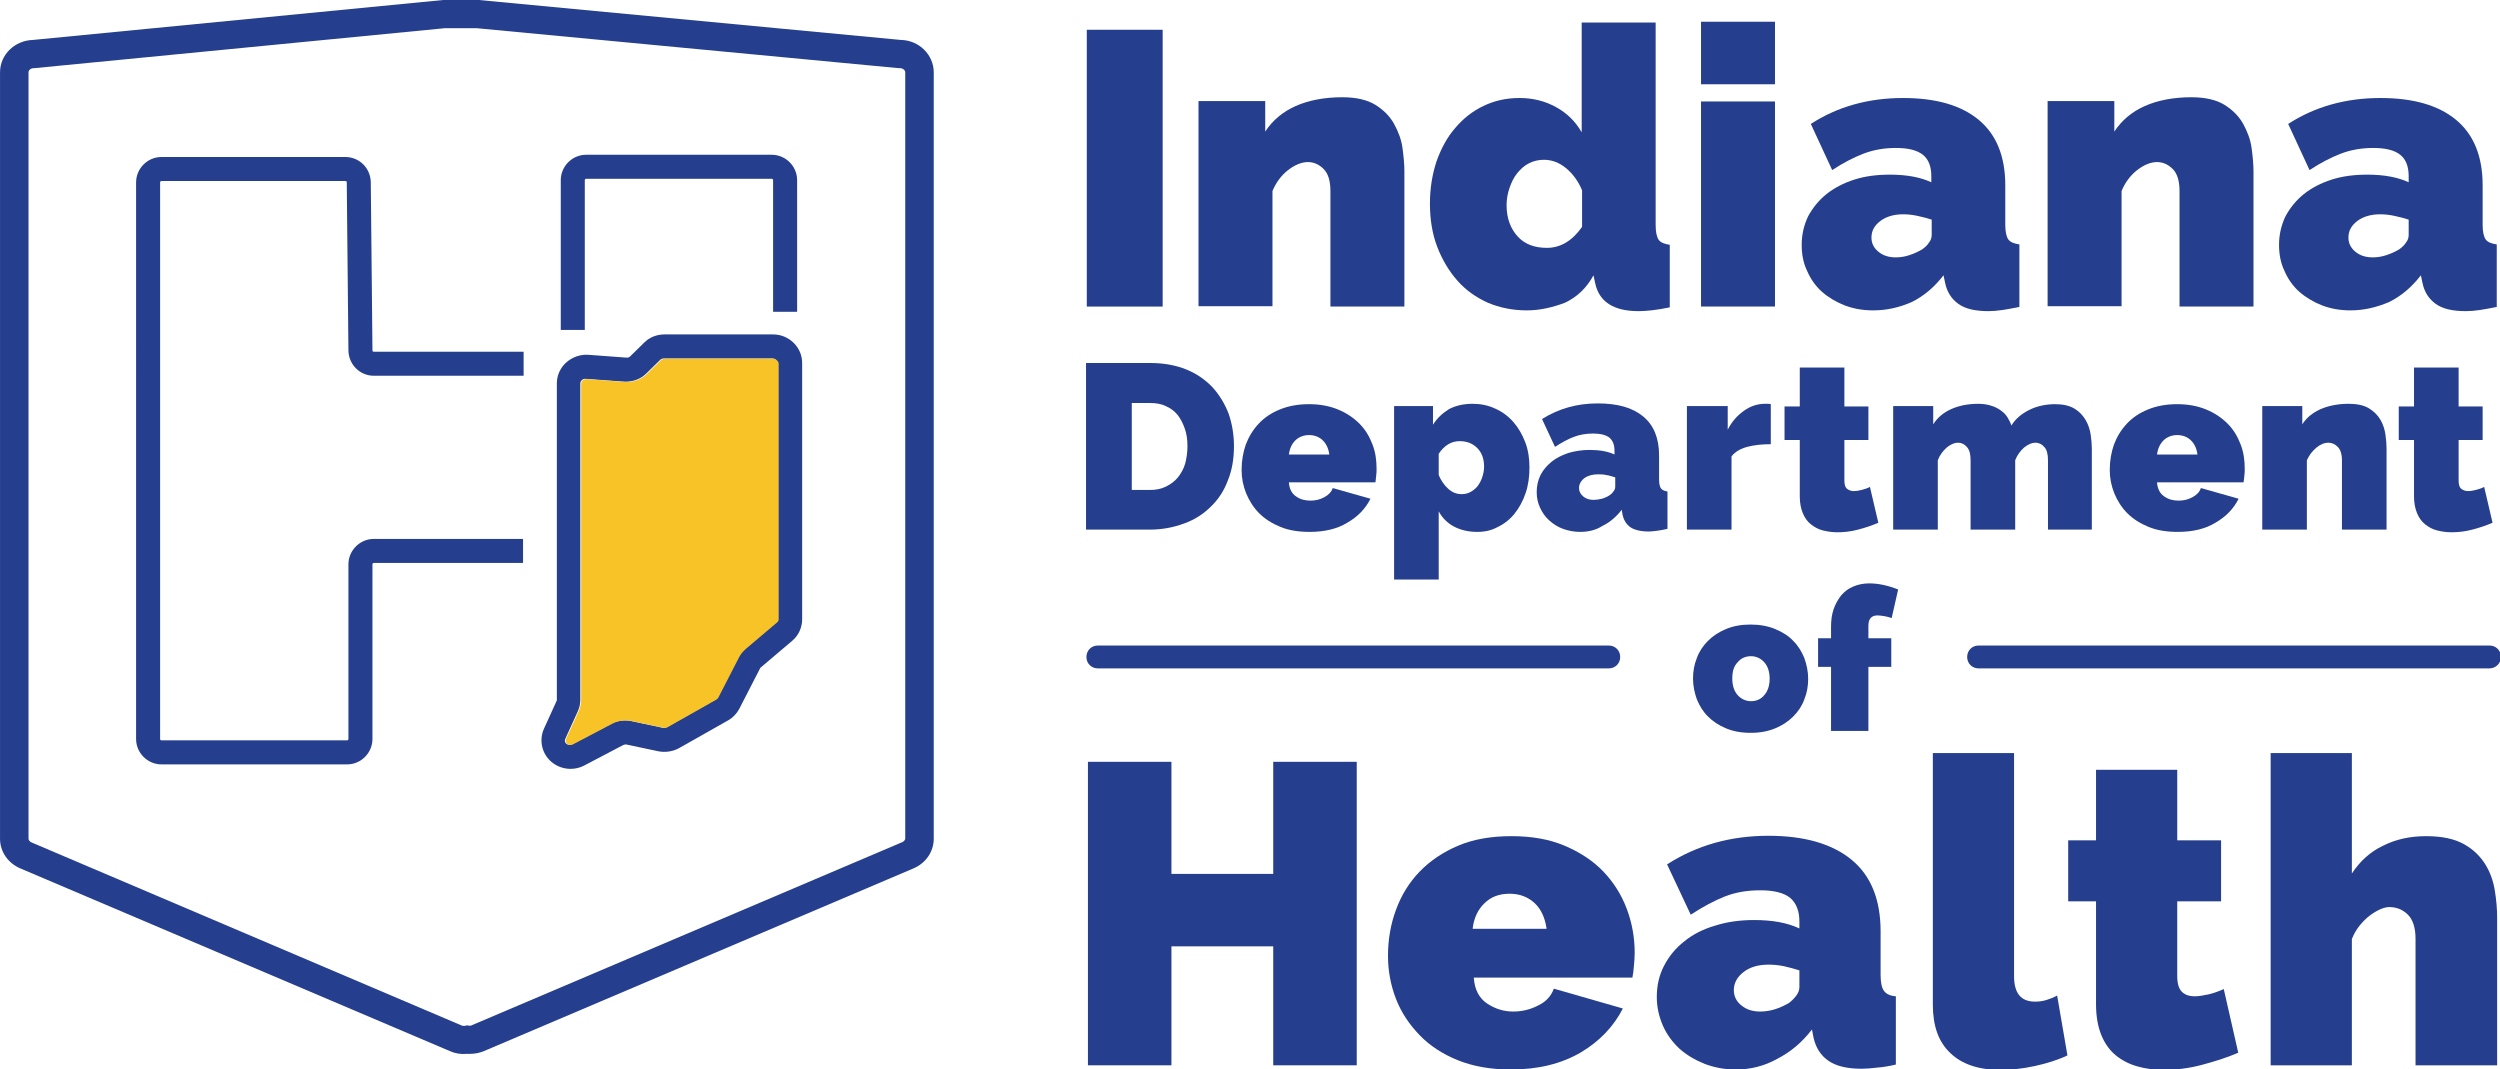 <?xml version="1.0" encoding="UTF-8" standalone="no"?>
<svg
   xmlns:dc="http://purl.org/dc/elements/1.1/"
   xmlns:cc="http://creativecommons.org/ns#"
   xmlns:rdf="http://www.w3.org/1999/02/22-rdf-syntax-ns#"
   xmlns:svg="http://www.w3.org/2000/svg"
   xmlns="http://www.w3.org/2000/svg"
   xmlns:sodipodi="http://sodipodi.sourceforge.net/DTD/sodipodi-0.dtd"
   xmlns:inkscape="http://www.inkscape.org/namespaces/inkscape"
   version="1.1"
   id="Layer_1"
   x="0px"
   y="0px"
   viewBox="0 0 1943.874 831.514"
   xml:space="preserve"
   sodipodi:docname="Logo.svg"
   inkscape:version="1.0.1 (3bc2e813f5, 2020-09-07)"
   width="514.317mm"
   height="220.005mm"><defs
   id="defs246" /><sodipodi:namedview
   pagecolor="#ffffff"
   bordercolor="#666666"
   borderopacity="1"
   objecttolerance="10"
   gridtolerance="10"
   guidetolerance="10"
   inkscape:pageopacity="0"
   inkscape:pageshadow="2"
   inkscape:window-width="958"
   inkscape:window-height="1008"
   id="namedview244"
   showgrid="false"
   inkscape:zoom="0.27609508"
   inkscape:cx="1050.5678"
   inkscape:cy="725.67309"
   inkscape:window-x="2873"
   inkscape:window-y="0"
   inkscape:window-maximized="0"
   inkscape:current-layer="Layer_1"
   inkscape:document-rotation="0"
   showguides="true"
   inkscape:snap-page="true"
   showborder="true"
   inkscape:showpageshadow="true"
   borderlayer="false"
   units="mm"
   width="1413mm"
   fit-margin-top="0"
   fit-margin-left="0"
   fit-margin-right="0"
   fit-margin-bottom="0" />
<style
   type="text/css"
   id="style155">
	.st0{fill:#253E8E;}
	.st1{fill:#F7C327;}
</style>
<g
   id="g241"
   transform="matrix(1.647,0,0,1.647,-1210.31,-227.087)">
	<g
   id="g159"
   transform="matrix(1.319,0,0,1.319,404.066,-184.361)">
		<path
   class="st0"
   d="m 419,621.5 c -0.4,0 -0.7,0 -1.1,0 -2,0.2 -4.1,-0.1 -5.9,-0.9 L 258,555.1 c -4.4,-1.9 -7.2,-6 -7.2,-10.6 V 270.2 c 0,-6.3 5.2,-11.4 11.8,-11.6 l 146.9,-14.3 h 12.6 l 151.1,14.3 c 6.5,0.1 11.8,5.3 11.8,11.6 v 274.3 c 0,4.6 -2.8,8.7 -7.2,10.6 l -154,65.5 c -1.5,0.6 -3.2,0.9 -4.8,0.9 z m -1.1,-10.2 0.7,0.1 c 0.4,0.1 0.9,0 1.2,-0.2 l 154,-65.5 c 0.6,-0.3 1,-0.8 1,-1.3 V 270.2 c 0,-0.8 -0.9,-1.5 -1.9,-1.5 h -0.5 l -151,-14.3 H 410 l -146.9,14.3 h -0.2 c -1.1,0 -1.9,0.7 -1.9,1.5 v 274.3 c 0,0.5 0.4,1 1,1.3 l 153.9,65.5 c 0.4,0.2 0.8,0.2 1.2,0.2 z"
   id="path157" />
	</g>
	<g
   id="g171"
   transform="matrix(1.319,0,0,1.319,404.066,-184.361)">
		<g
   id="g163">
			<path
   class="st0"
   d="m 375,517.9 h -66.4 c -5,0 -9.1,-4.1 -9.1,-9.1 V 309.6 c 0,-5 4.1,-9.1 9.1,-9.1 h 65.8 c 5,0 9,4 9.1,9 l 0.6,60.3 c 0,0.2 0.2,0.4 0.5,0.4 h 53.6 v 8.6 h -53.6 c -5,0 -9,-4 -9.1,-9 l -0.6,-60.3 c 0,-0.2 -0.2,-0.4 -0.5,-0.4 h -65.8 c -0.3,0 -0.5,0.2 -0.5,0.5 v 199.2 c 0,0.3 0.2,0.5 0.5,0.5 H 375 c 0.3,0 0.5,-0.2 0.5,-0.5 v -62.5 c 0,-5 4.1,-9.1 9.1,-9.1 H 438 v 8.6 h -53.4 c -0.3,0 -0.5,0.2 -0.5,0.5 v 62.5 c 0,5 -4.1,9.1 -9.1,9.1 z m 85.1,-155.5 h -8.6 v -53.6 c 0,-5 4.1,-9.1 9.1,-9.1 H 527 c 5,0 9.1,4.1 9.1,9.1 v 47.1 h -8.6 v -47.1 c 0,-0.3 -0.2,-0.5 -0.5,-0.5 h -66.4 c -0.3,0 -0.5,0.2 -0.5,0.5 z"
   id="path161" />
		</g>
		<g
   id="g169">
			<path
   class="st0"
   d="m 527.5,364 h -38.8 c -2.8,0 -5.4,1 -7.3,2.9 l -5,4.9 c -0.4,0.4 -0.9,0.6 -1.5,0.5 l -13.5,-1 c -2.9,-0.2 -5.8,0.8 -8,2.8 -2.1,1.9 -3.3,4.6 -3.3,7.4 v 113.1 c 0,0.2 0,0.4 -0.1,0.6 l -4.5,9.9 c -2,4.4 -0.6,9.6 3.3,12.4 1.8,1.3 4,2 6.2,2 1.7,0 3.4,-0.4 4.9,-1.2 l 13.9,-7.3 c 0.4,-0.2 0.9,-0.3 1.3,-0.2 l 11.3,2.4 c 2.5,0.5 5.2,0.1 7.4,-1.1 l 17.5,-9.9 c 1.8,-1 3.2,-2.5 4.1,-4.2 l 7.4,-14.4 c 0.1,-0.2 0.2,-0.4 0.4,-0.5 l 11.1,-9.4 c 2.3,-1.9 3.6,-4.8 3.6,-7.7 v -91.8 c 0,-5.6 -4.7,-10.2 -10.4,-10.2 z m 1.7,102 c 0,0.4 -0.2,0.8 -0.6,1.1 l -11.1,9.4 c -1,0.9 -1.9,1.9 -2.5,3.1 l -7.4,14.4 c -0.1,0.3 -0.4,0.5 -0.7,0.7 l -17.5,9.9 c -0.4,0.2 -0.9,0.3 -1.4,0.2 l -11.3,-2.4 c -2.4,-0.5 -5,-0.2 -7.2,1 l -13.9,7.3 c -0.6,0.3 -1.5,0.3 -2,-0.1 -0.6,-0.4 -0.8,-1.2 -0.5,-1.8 l 4.5,-9.9 c 0.6,-1.3 0.9,-2.7 0.9,-4.2 V 381.5 c 0,-0.5 0.3,-0.9 0.5,-1.1 0.2,-0.2 0.6,-0.5 1.3,-0.5 0.1,0 0.1,0 0.2,0 l 13.5,1 c 3,0.2 6,-0.8 8.1,-2.9 l 5,-4.9 c 0.3,-0.3 0.8,-0.5 1.3,-0.5 h 38.8 c 1,0 1.8,0.7 1.8,1.6 V 466 Z"
   id="path165" />
			<path
   class="st1"
   d="m 527.5,372.7 h -38.8 c -0.5,0 -1,0.2 -1.3,0.5 l -5,4.9 c -2.1,2.1 -5.1,3.1 -8.1,2.9 l -13.5,-1 c -0.1,0 -0.1,0 -0.2,0 -0.6,0 -1.1,0.3 -1.3,0.5 -0.2,0.2 -0.5,0.6 -0.5,1.1 v 113.1 c 0,1.5 -0.3,2.9 -0.9,4.2 l -4.5,9.9 c -0.3,0.6 -0.1,1.4 0.5,1.8 0.6,0.4 1.4,0.5 2,0.1 l 13.9,-7.3 c 2.2,-1.2 4.7,-1.5 7.2,-1 l 11.3,2.4 c 0.5,0.1 1,0 1.4,-0.2 l 17.5,-9.9 c 0.3,-0.2 0.5,-0.4 0.7,-0.7 l 7.4,-14.4 c 0.6,-1.2 1.5,-2.2 2.5,-3.1 l 11.1,-9.4 c 0.4,-0.3 0.6,-0.7 0.6,-1.1 v -91.8 c -0.3,-0.8 -1.1,-1.5 -2,-1.5 z"
   id="path167" />
		</g>
	</g>
	<g
   id="g239"
   transform="matrix(1.8,0,0,1.8,96.833,-335.511)">
		<g
   id="g175">
			<path
   class="st0"
   d="m 776.4,438.3 h -134 c -1.7,0 -3,-1.3 -3,-3 0,-1.7 1.3,-3 3,-3 h 134 c 1.7,0 3,1.3 3,3 0,1.7 -1.3,3 -3,3 z"
   id="path173" />
		</g>
		<g
   id="g179">
			<path
   class="st0"
   d="m 1007.4,438.3 h -134 c -1.7,0 -3,-1.3 -3,-3 0,-1.7 1.3,-3 3,-3 h 134 c 1.7,0 3,1.3 3,3 0,1.7 -1.4,3 -3,3 z"
   id="path177" />
		</g>
		<g
   id="g195">
			<path
   class="st0"
   d="m 639.5,343.4 v -72.6 h 19.9 v 72.6 z"
   id="path181" />
			<path
   class="st0"
   d="m 722.8,343.4 h -19.4 v -30.3 c 0,-2.7 -0.6,-4.6 -1.8,-5.8 -1.2,-1.2 -2.6,-1.8 -4.1,-1.8 -1.6,0 -3.4,0.7 -5.2,2.1 -1.8,1.4 -3.2,3.3 -4.1,5.5 v 30.2 h -19.4 v -53.8 h 17.5 v 8 c 1.9,-2.9 4.6,-5.2 8,-6.7 3.4,-1.5 7.5,-2.3 12.2,-2.3 3.7,0 6.6,0.7 8.7,2 2.1,1.3 3.8,3 4.9,5 1.1,2 1.9,4.1 2.2,6.3 0.3,2.2 0.5,4.3 0.5,6.1 z"
   id="path183" />
			<path
   class="st0"
   d="m 754.9,344.4 c -3.7,0 -7.1,-0.7 -10.2,-2 -3.1,-1.4 -5.8,-3.3 -8,-5.8 -2.2,-2.5 -4,-5.5 -5.3,-8.9 -1.3,-3.4 -1.9,-7.2 -1.9,-11.3 0,-4 0.6,-7.6 1.7,-11 1.2,-3.4 2.8,-6.4 4.9,-8.8 2.1,-2.5 4.5,-4.4 7.4,-5.8 2.9,-1.4 6,-2.1 9.5,-2.1 3.5,0 6.7,0.8 9.6,2.4 2.9,1.6 5.1,3.8 6.7,6.6 v -28.8 h 19.4 v 53.2 c 0,1.8 0.3,3.1 0.8,3.8 0.5,0.7 1.5,1.1 2.9,1.3 v 16.4 c -3.3,0.7 -6.1,1 -8.2,1 -6.6,0 -10.4,-2.5 -11.4,-7.5 l -0.4,-1.9 c -1.8,3.3 -4.3,5.7 -7.5,7.2 -3.2,1.2 -6.5,2 -10,2 z m 5.3,-16.4 c 3.5,0 6.6,-1.8 9.2,-5.5 v -9.6 c -1,-2.4 -2.4,-4.3 -4.2,-5.8 -1.8,-1.5 -3.8,-2.2 -5.8,-2.2 -1.4,0 -2.7,0.3 -3.9,0.9 -1.2,0.6 -2.2,1.5 -3.1,2.6 -0.9,1.1 -1.5,2.4 -2,3.8 -0.5,1.4 -0.8,3 -0.8,4.6 0,3.4 1,6.1 2.9,8.2 1.9,2.1 4.5,3 7.7,3 z"
   id="path185" />
			<path
   class="st0"
   d="M 800.6,285.1 V 268.7 H 820 v 16.4 z m 0,58.3 V 289.6 H 820 v 53.8 z"
   id="path187" />
			<path
   class="st0"
   d="m 845.8,344.4 c -2.7,0 -5.1,-0.4 -7.5,-1.3 -2.3,-0.9 -4.3,-2.1 -6,-3.6 -1.7,-1.5 -3,-3.4 -3.9,-5.5 -1,-2.1 -1.4,-4.4 -1.4,-6.8 0,-2.7 0.6,-5.2 1.7,-7.5 1.2,-2.2 2.8,-4.2 4.8,-5.8 2,-1.6 4.5,-2.9 7.3,-3.8 2.8,-0.9 5.9,-1.3 9.4,-1.3 4.4,0 8,0.7 10.8,2 v -1.6 c 0,-2.5 -0.7,-4.4 -2.2,-5.6 -1.5,-1.2 -3.8,-1.8 -7.1,-1.8 -3.1,0 -5.9,0.5 -8.5,1.5 -2.6,1 -5.3,2.4 -8.2,4.3 l -5.6,-12.1 c 7.1,-4.6 15.2,-6.8 24.2,-6.8 8.6,0 15.2,1.9 19.8,5.7 4.6,3.8 7,9.5 7,17.2 V 322 c 0,1.8 0.3,3.1 0.8,3.8 0.5,0.7 1.5,1.1 2.9,1.3 v 16.4 c -1.6,0.3 -3,0.6 -4.4,0.8 -1.4,0.2 -2.6,0.3 -3.7,0.3 -3.5,0 -6.1,-0.6 -7.9,-1.9 -1.8,-1.3 -3,-3.1 -3.5,-5.6 l -0.4,-1.9 c -2.4,3.1 -5.1,5.4 -8.3,7 -3.2,1.4 -6.5,2.2 -10.1,2.2 z m 5.9,-13.9 c 1.2,0 2.4,-0.2 3.6,-0.6 1.2,-0.4 2.3,-0.9 3.3,-1.5 0.7,-0.5 1.4,-1.1 1.8,-1.8 0.5,-0.6 0.7,-1.3 0.7,-2 v -4 c -1.2,-0.4 -2.4,-0.7 -3.8,-1 -1.4,-0.3 -2.6,-0.4 -3.7,-0.4 -2.4,0 -4.4,0.6 -5.9,1.7 -1.6,1.2 -2.4,2.6 -2.4,4.4 0,1.5 0.6,2.7 1.8,3.7 1.2,1 2.7,1.5 4.6,1.5 z"
   id="path189" />
			<path
   class="st0"
   d="m 945.5,343.4 h -19.4 v -30.3 c 0,-2.7 -0.6,-4.6 -1.8,-5.8 -1.2,-1.2 -2.6,-1.8 -4.1,-1.8 -1.6,0 -3.4,0.7 -5.2,2.1 -1.8,1.4 -3.2,3.3 -4.1,5.5 v 30.2 H 891.5 V 289.5 H 909 v 8 c 1.9,-2.9 4.6,-5.2 8,-6.7 3.4,-1.5 7.5,-2.3 12.2,-2.3 3.7,0 6.6,0.7 8.7,2 2.1,1.3 3.8,3 4.9,5 1.1,2 1.9,4.1 2.2,6.3 0.3,2.2 0.5,4.3 0.5,6.1 z"
   id="path191" />
			<path
   class="st0"
   d="m 971,344.4 c -2.7,0 -5.1,-0.4 -7.5,-1.3 -2.3,-0.9 -4.3,-2.1 -6,-3.6 -1.7,-1.5 -3,-3.4 -3.9,-5.5 -1,-2.1 -1.4,-4.4 -1.4,-6.8 0,-2.7 0.6,-5.2 1.7,-7.5 1.2,-2.2 2.8,-4.2 4.8,-5.8 2,-1.6 4.5,-2.9 7.3,-3.8 2.8,-0.9 5.9,-1.3 9.4,-1.3 4.4,0 8,0.7 10.8,2 v -1.6 c 0,-2.5 -0.7,-4.4 -2.2,-5.6 -1.5,-1.2 -3.8,-1.8 -7.1,-1.8 -3.1,0 -5.9,0.5 -8.5,1.5 -2.6,1 -5.3,2.4 -8.2,4.3 l -5.6,-12.1 c 7.1,-4.6 15.2,-6.8 24.2,-6.8 8.6,0 15.2,1.9 19.8,5.7 4.6,3.8 7,9.5 7,17.2 V 322 c 0,1.8 0.3,3.1 0.8,3.8 0.5,0.7 1.5,1.1 2.9,1.3 v 16.4 c -1.6,0.3 -3,0.6 -4.4,0.8 -1.4,0.2 -2.6,0.3 -3.7,0.3 -3.5,0 -6.1,-0.6 -7.9,-1.9 -1.8,-1.3 -3,-3.1 -3.5,-5.6 l -0.4,-1.9 c -2.4,3.1 -5.1,5.4 -8.3,7 -3.3,1.4 -6.6,2.2 -10.1,2.2 z m 5.8,-13.9 c 1.2,0 2.4,-0.2 3.6,-0.6 1.2,-0.4 2.3,-0.9 3.3,-1.5 0.7,-0.5 1.4,-1.1 1.8,-1.8 0.5,-0.6 0.7,-1.3 0.7,-2 v -4 c -1.2,-0.4 -2.4,-0.7 -3.8,-1 -1.4,-0.3 -2.6,-0.4 -3.7,-0.4 -2.4,0 -4.4,0.6 -5.9,1.7 -1.6,1.2 -2.4,2.6 -2.4,4.4 0,1.5 0.6,2.7 1.8,3.7 1.2,1 2.7,1.5 4.6,1.5 z"
   id="path193" />
		</g>
		<g
   id="g209">
			<path
   class="st0"
   d="m 710.3,462.8 v 79.6 h -21.9 v -31.2 h -26.7 v 31.2 h -21.9 v -79.6 h 21.9 v 29.4 h 26.7 v -29.4 z"
   id="path197" />
			<path
   class="st0"
   d="m 750.7,543.5 c -5.2,0 -9.8,-0.8 -13.8,-2.4 -4,-1.6 -7.4,-3.8 -10.1,-6.6 -2.7,-2.8 -4.8,-5.9 -6.2,-9.5 -1.4,-3.6 -2.1,-7.4 -2.1,-11.3 0,-4.3 0.7,-8.3 2.1,-12.1 1.4,-3.8 3.4,-7.1 6.2,-10 2.7,-2.8 6.1,-5.1 10.1,-6.8 4,-1.7 8.7,-2.5 14,-2.5 5.2,0 9.9,0.8 13.9,2.5 4,1.7 7.4,3.9 10.1,6.7 2.7,2.8 4.8,6.1 6.2,9.8 1.4,3.7 2.1,7.6 2.1,11.6 0,1.1 -0.1,2.3 -0.2,3.4 -0.1,1.2 -0.2,2.2 -0.4,3.1 H 741 c 0.2,3.1 1.4,5.4 3.5,6.8 2.1,1.4 4.4,2.1 6.8,2.1 2.3,0 4.5,-0.5 6.6,-1.6 2.1,-1 3.4,-2.5 4.1,-4.4 l 18.1,5.2 c -2.4,4.7 -6.1,8.6 -11,11.5 -5.1,3 -11.2,4.5 -18.4,4.5 z m 9.4,-36.9 c -0.4,-2.8 -1.4,-5.1 -3.1,-6.7 -1.7,-1.6 -3.9,-2.5 -6.6,-2.5 -2.7,0 -4.9,0.8 -6.6,2.5 -1.7,1.6 -2.8,3.9 -3.1,6.7 z"
   id="path199" />
			<path
   class="st0"
   d="m 809.7,543.5 c -2.9,0 -5.6,-0.5 -8.2,-1.5 -2.5,-1 -4.7,-2.3 -6.6,-4 -1.8,-1.7 -3.3,-3.7 -4.3,-6 -1,-2.3 -1.6,-4.8 -1.6,-7.5 0,-3 0.6,-5.7 1.9,-8.2 1.3,-2.5 3,-4.6 5.3,-6.4 2.2,-1.8 4.9,-3.2 8,-4.1 3.1,-1 6.5,-1.5 10.3,-1.5 4.8,0 8.7,0.7 11.9,2.2 v -1.8 c 0,-2.8 -0.8,-4.8 -2.4,-6.2 -1.6,-1.3 -4.2,-2 -7.8,-2 -3.4,0 -6.5,0.5 -9.3,1.6 -2.8,1.1 -5.8,2.7 -9,4.8 l -6.2,-13.2 c 7.8,-5 16.6,-7.5 26.6,-7.5 9.4,0 16.7,2.1 21.8,6.3 5.1,4.2 7.6,10.5 7.6,18.8 v 11.4 c 0,2 0.3,3.4 0.9,4.2 0.6,0.8 1.6,1.3 3.1,1.4 v 17.9 c -1.7,0.4 -3.3,0.7 -4.9,0.8 -1.5,0.2 -2.9,0.3 -4.1,0.3 -3.8,0 -6.7,-0.7 -8.7,-2.1 -2,-1.4 -3.3,-3.4 -3.9,-6.1 l -0.4,-2.1 c -2.6,3.4 -5.6,5.9 -9.1,7.7 -3.4,1.9 -7,2.8 -10.9,2.8 z m 6.4,-15.2 c 1.3,0 2.6,-0.2 3.9,-0.6 1.3,-0.4 2.5,-1 3.6,-1.6 0.8,-0.6 1.5,-1.3 2,-2 0.5,-0.7 0.8,-1.4 0.8,-2.2 v -4.4 c -1.3,-0.4 -2.7,-0.8 -4.1,-1.1 -1.5,-0.3 -2.8,-0.4 -4,-0.4 -2.6,0 -4.8,0.6 -6.5,1.9 -1.7,1.3 -2.6,2.9 -2.6,4.8 0,1.6 0.7,3 2,4 1.2,1 2.8,1.6 4.9,1.6 z"
   id="path201" />
			<path
   class="st0"
   d="m 861.4,460.5 h 21.3 V 519 c 0,4.5 1.8,6.7 5.5,6.7 0.9,0 1.9,-0.1 2.9,-0.4 1,-0.3 2,-0.7 2.9,-1.2 l 2.7,15.7 c -2.5,1.2 -5.4,2.1 -8.6,2.8 -3.2,0.7 -6.2,1 -9,1 -5.7,0 -10.1,-1.5 -13.1,-4.4 -3.1,-2.9 -4.6,-7.1 -4.6,-12.7 z"
   id="path203" />
			<path
   class="st0"
   d="m 941.5,539.1 c -3,1.3 -6.2,2.3 -9.6,3.2 -3.4,0.9 -6.7,1.3 -10,1.3 -2.4,0 -4.7,-0.3 -6.8,-0.9 -2.2,-0.6 -4.1,-1.6 -5.7,-2.9 -1.6,-1.3 -2.9,-3.1 -3.8,-5.3 -0.9,-2.2 -1.4,-4.9 -1.4,-8.1 v -27 h -7.3 v -16 h 7.3 v -18.5 h 21.3 v 18.5 H 937 v 16 H 925.5 V 519 c 0,1.9 0.4,3.3 1.2,4.1 0.8,0.8 1.9,1.2 3.4,1.2 1,0 2.2,-0.2 3.6,-0.5 1.3,-0.3 2.7,-0.8 4,-1.4 z"
   id="path205" />
			<path
   class="st0"
   d="M 1009.3,542.4 H 988 v -33.2 c 0,-2.9 -0.7,-5 -2,-6.3 -1.3,-1.3 -2.9,-2 -4.9,-2 -0.7,0 -1.5,0.2 -2.4,0.6 -0.9,0.4 -1.9,1 -2.8,1.7 -0.9,0.7 -1.8,1.6 -2.6,2.6 -0.8,1 -1.5,2.2 -2,3.5 v 33.1 H 950 v -81.9 h 21.3 v 31.6 c 2.1,-3.2 4.8,-5.7 8.2,-7.3 3.4,-1.7 7.1,-2.5 11.3,-2.5 4.1,0 7.4,0.7 9.9,2.1 2.5,1.4 4.3,3.2 5.6,5.3 1.3,2.1 2.1,4.4 2.5,6.9 0.4,2.5 0.6,4.8 0.6,7 v 38.8 z"
   id="path207" />
		</g>
		<g
   id="g231">
			<path
   class="st0"
   d="m 639.3,401.9 v -43.7 h 16.8 c 3.6,0 6.8,0.6 9.5,1.7 2.7,1.1 5,2.7 6.9,4.7 1.8,2 3.2,4.3 4.2,6.9 0.9,2.6 1.4,5.5 1.4,8.5 0,3.3 -0.5,6.3 -1.6,9 -1,2.7 -2.5,5 -4.5,6.9 -1.9,1.9 -4.2,3.4 -7,4.4 -2.7,1 -5.7,1.6 -9,1.6 z M 665.9,380 c 0,-1.7 -0.2,-3.2 -0.7,-4.6 -0.5,-1.4 -1.1,-2.6 -1.9,-3.6 -0.8,-1 -1.9,-1.8 -3.1,-2.3 -1.2,-0.6 -2.6,-0.8 -4.1,-0.8 h -4.8 v 22.8 h 4.8 c 1.6,0 3,-0.3 4.2,-0.9 1.2,-0.6 2.3,-1.4 3.1,-2.4 0.8,-1 1.5,-2.2 1.9,-3.6 0.4,-1.5 0.6,-3 0.6,-4.6 z"
   id="path211" />
			<path
   class="st0"
   d="m 697.9,402.5 c -2.8,0 -5.4,-0.4 -7.6,-1.3 -2.2,-0.9 -4.1,-2.1 -5.6,-3.6 -1.5,-1.5 -2.6,-3.3 -3.4,-5.2 -0.8,-2 -1.2,-4 -1.2,-6.2 0,-2.3 0.4,-4.6 1.1,-6.6 0.8,-2.1 1.9,-3.9 3.4,-5.5 1.5,-1.6 3.3,-2.8 5.5,-3.7 2.2,-0.9 4.7,-1.4 7.7,-1.4 2.9,0 5.4,0.5 7.6,1.4 2.2,0.9 4.1,2.2 5.6,3.7 1.5,1.5 2.6,3.3 3.4,5.4 0.8,2 1.1,4.2 1.1,6.4 0,0.6 0,1.2 -0.1,1.9 -0.1,0.6 -0.1,1.2 -0.2,1.7 h -22.7 c 0.1,1.7 0.8,3 1.9,3.7 1.1,0.8 2.4,1.1 3.8,1.1 1.3,0 2.5,-0.3 3.6,-0.9 1.1,-0.6 1.9,-1.4 2.2,-2.4 l 9.9,2.8 c -1.3,2.6 -3.3,4.7 -6.1,6.3 -2.6,1.6 -5.9,2.4 -9.9,2.4 z m 5.2,-20.3 c -0.2,-1.6 -0.8,-2.8 -1.7,-3.7 -0.9,-0.9 -2.2,-1.4 -3.6,-1.4 -1.4,0 -2.7,0.5 -3.6,1.4 -0.9,0.9 -1.5,2.1 -1.7,3.7 z"
   id="path213" />
			<path
   class="st0"
   d="m 741.9,402.5 c -2.3,0 -4.4,-0.5 -6.1,-1.4 -1.7,-0.9 -3.1,-2.3 -4,-4 V 415 h -11.7 v -45.5 h 10.2 v 4.9 c 1.1,-1.8 2.6,-3.1 4.2,-4.1 1.7,-0.9 3.8,-1.4 6.2,-1.4 2.1,0 4.1,0.4 6,1.3 1.8,0.8 3.4,2 4.7,3.5 1.3,1.5 2.3,3.2 3.1,5.3 0.8,2.1 1.1,4.3 1.1,6.6 0,2.4 -0.3,4.7 -1,6.7 -0.7,2.1 -1.7,3.9 -2.9,5.4 -1.2,1.5 -2.7,2.7 -4.4,3.5 -1.6,0.9 -3.4,1.3 -5.4,1.3 z m -4.1,-9.9 c 0.9,0 1.7,-0.2 2.4,-0.6 0.7,-0.4 1.3,-0.9 1.8,-1.5 0.5,-0.7 0.9,-1.4 1.2,-2.3 0.3,-0.9 0.5,-1.8 0.5,-2.8 0,-2.1 -0.6,-3.7 -1.8,-4.9 -1.2,-1.2 -2.7,-1.8 -4.6,-1.8 -2.2,0 -4,1.1 -5.5,3.3 v 5.6 c 0.6,1.4 1.4,2.6 2.5,3.6 1.1,1 2.3,1.4 3.5,1.4 z"
   id="path215" />
			<path
   class="st0"
   d="m 768.9,402.5 c -1.6,0 -3.1,-0.3 -4.5,-0.8 -1.4,-0.5 -2.6,-1.3 -3.6,-2.2 -1,-0.9 -1.8,-2 -2.4,-3.3 -0.6,-1.3 -0.9,-2.6 -0.9,-4.1 0,-1.6 0.3,-3.1 1,-4.5 0.7,-1.4 1.7,-2.5 2.9,-3.5 1.2,-1 2.7,-1.7 4.4,-2.3 1.7,-0.5 3.6,-0.8 5.6,-0.8 2.6,0 4.8,0.4 6.5,1.2 v -1 c 0,-1.5 -0.4,-2.6 -1.3,-3.4 -0.9,-0.7 -2.3,-1.1 -4.3,-1.1 -1.8,0 -3.6,0.3 -5.1,0.9 -1.6,0.6 -3.2,1.5 -4.9,2.6 l -3.4,-7.3 c 4.3,-2.7 9.1,-4.1 14.6,-4.1 5.2,0 9.1,1.1 11.9,3.4 2.8,2.3 4.2,5.7 4.2,10.3 v 6.3 c 0,1.1 0.2,1.9 0.5,2.3 0.3,0.4 0.9,0.7 1.7,0.8 v 9.8 c -0.9,0.2 -1.8,0.4 -2.7,0.5 -0.8,0.1 -1.6,0.2 -2.2,0.2 -2.1,0 -3.7,-0.4 -4.8,-1.1 -1.1,-0.8 -1.8,-1.9 -2.1,-3.4 l -0.2,-1.2 c -1.4,1.8 -3.1,3.3 -5,4.2 -1.7,1.1 -3.7,1.6 -5.9,1.6 z m 3.5,-8.4 c 0.7,0 1.4,-0.1 2.2,-0.3 0.7,-0.2 1.4,-0.5 2,-0.9 0.5,-0.3 0.8,-0.7 1.1,-1.1 0.3,-0.4 0.4,-0.8 0.4,-1.2 v -2.4 c -0.7,-0.2 -1.5,-0.5 -2.3,-0.6 -0.8,-0.2 -1.6,-0.2 -2.2,-0.2 -1.4,0 -2.6,0.3 -3.6,1 -0.9,0.7 -1.4,1.6 -1.4,2.6 0,0.9 0.4,1.6 1.1,2.2 0.7,0.6 1.6,0.9 2.7,0.9 z"
   id="path217" />
			<path
   class="st0"
   d="m 818.9,379.5 c -2.3,0 -4.3,0.2 -6.2,0.7 -1.8,0.5 -3.2,1.3 -4.1,2.5 v 19.2 h -11.7 v -32.4 h 10.7 v 6.2 c 1.1,-2.2 2.6,-3.8 4.3,-5 1.7,-1.2 3.5,-1.8 5.5,-1.8 0.8,0 1.3,0 1.5,0.1 z"
   id="path219" />
			<path
   class="st0"
   d="m 847.1,400.1 c -1.6,0.7 -3.4,1.3 -5.3,1.8 -1.9,0.5 -3.7,0.7 -5.5,0.7 -1.3,0 -2.6,-0.2 -3.8,-0.5 -1.2,-0.3 -2.2,-0.9 -3.1,-1.6 -0.9,-0.7 -1.6,-1.7 -2.1,-2.9 -0.5,-1.2 -0.8,-2.7 -0.8,-4.4 v -14.8 h -4 v -8.8 h 4 v -10.2 h 11.7 v 10.2 h 6.3 v 8.8 h -6.3 V 389 c 0,1.1 0.2,1.8 0.7,2.2 0.5,0.4 1.1,0.6 1.8,0.6 0.6,0 1.2,-0.1 2,-0.3 0.7,-0.2 1.5,-0.4 2.2,-0.8 z"
   id="path221" />
			<path
   class="st0"
   d="m 903.3,401.9 h -11.7 v -18.2 c 0,-1.6 -0.3,-2.8 -1,-3.5 -0.6,-0.7 -1.4,-1.1 -2.3,-1.1 -0.9,0 -1.9,0.4 -3,1.3 -1,0.9 -1.8,2 -2.3,3.3 v 18.2 h -11.7 v -18.2 c 0,-1.6 -0.3,-2.8 -1,-3.5 -0.6,-0.7 -1.4,-1.1 -2.3,-1.1 -0.9,0 -1.9,0.4 -3,1.3 -1,0.9 -1.8,2 -2.3,3.3 v 18.2 H 851 v -32.4 h 10.5 v 4.8 c 1.1,-1.8 2.7,-3.1 4.7,-4 2,-0.9 4.4,-1.4 7.1,-1.4 1.3,0 2.5,0.2 3.4,0.5 1,0.3 1.8,0.7 2.6,1.3 0.7,0.5 1.3,1.1 1.7,1.8 0.4,0.7 0.8,1.4 1,2.1 1.1,-1.8 2.7,-3.1 4.7,-4.1 2,-1 4.3,-1.5 6.8,-1.5 2.1,0 3.8,0.4 5.1,1.2 1.3,0.8 2.2,1.8 2.9,3 0.7,1.2 1.1,2.5 1.3,3.8 0.2,1.4 0.3,2.6 0.3,3.7 v 21.2 z"
   id="path223" />
			<path
   class="st0"
   d="m 925.6,402.5 c -2.8,0 -5.4,-0.4 -7.6,-1.3 -2.2,-0.9 -4.1,-2.1 -5.6,-3.6 -1.5,-1.5 -2.6,-3.3 -3.4,-5.2 -0.8,-2 -1.2,-4 -1.2,-6.2 0,-2.3 0.4,-4.6 1.1,-6.6 0.8,-2.1 1.9,-3.9 3.4,-5.5 1.5,-1.6 3.3,-2.8 5.5,-3.7 2.2,-0.9 4.7,-1.4 7.7,-1.4 2.9,0 5.4,0.5 7.6,1.4 2.2,0.9 4.1,2.2 5.6,3.7 1.5,1.5 2.6,3.3 3.4,5.4 0.8,2 1.1,4.2 1.1,6.4 0,0.6 0,1.2 -0.1,1.9 -0.1,0.6 -0.1,1.2 -0.2,1.7 h -22.7 c 0.1,1.7 0.8,3 1.9,3.7 1.1,0.8 2.4,1.1 3.8,1.1 1.3,0 2.5,-0.3 3.6,-0.9 1.1,-0.6 1.9,-1.4 2.2,-2.4 l 9.9,2.8 c -1.3,2.6 -3.3,4.7 -6.1,6.3 -2.6,1.6 -5.9,2.4 -9.9,2.4 z m 5.2,-20.3 c -0.2,-1.6 -0.8,-2.8 -1.7,-3.7 -0.9,-0.9 -2.2,-1.4 -3.6,-1.4 -1.4,0 -2.7,0.5 -3.6,1.4 -0.9,0.9 -1.5,2.1 -1.7,3.7 z"
   id="path225" />
			<path
   class="st0"
   d="m 980.4,401.9 h -11.7 v -18.2 c 0,-1.6 -0.4,-2.8 -1.1,-3.5 -0.7,-0.7 -1.5,-1.1 -2.5,-1.1 -1,0 -2,0.4 -3.1,1.3 -1.1,0.9 -1.9,2 -2.5,3.3 v 18.2 h -11.7 v -32.4 h 10.5 v 4.8 c 1.1,-1.8 2.8,-3.1 4.8,-4 2.1,-0.9 4.5,-1.4 7.4,-1.4 2.2,0 4,0.4 5.3,1.2 1.3,0.8 2.3,1.8 3,3 0.7,1.2 1.1,2.5 1.3,3.8 0.2,1.4 0.3,2.6 0.3,3.7 z"
   id="path227" />
			<path
   class="st0"
   d="m 1008.2,400.1 c -1.6,0.7 -3.4,1.3 -5.3,1.8 -1.9,0.5 -3.7,0.7 -5.5,0.7 -1.3,0 -2.6,-0.2 -3.8,-0.5 -1.2,-0.3 -2.2,-0.9 -3.1,-1.6 -0.9,-0.7 -1.6,-1.7 -2.1,-2.9 -0.5,-1.2 -0.8,-2.7 -0.8,-4.4 v -14.8 h -4 v -8.8 h 4 v -10.2 h 11.7 v 10.2 h 6.3 v 8.8 h -6.3 V 389 c 0,1.1 0.2,1.8 0.7,2.2 0.5,0.4 1.1,0.6 1.8,0.6 0.6,0 1.2,-0.1 2,-0.3 0.7,-0.2 1.5,-0.4 2.2,-0.8 z"
   id="path229" />
		</g>
		<g
   id="g237">
			<path
   class="st0"
   d="m 813.6,455.2 c -2.5,0 -4.6,-0.4 -6.5,-1.2 -1.9,-0.8 -3.4,-1.8 -4.7,-3.1 -1.3,-1.3 -2.2,-2.8 -2.9,-4.5 -0.6,-1.7 -1,-3.5 -1,-5.4 0,-1.9 0.3,-3.7 1,-5.4 0.6,-1.7 1.6,-3.2 2.9,-4.5 1.3,-1.3 2.8,-2.3 4.7,-3.1 1.9,-0.8 4,-1.2 6.5,-1.2 2.4,0 4.6,0.4 6.5,1.2 1.9,0.8 3.5,1.8 4.7,3.1 1.3,1.3 2.2,2.8 2.9,4.5 0.6,1.7 1,3.5 1,5.4 0,1.9 -0.3,3.7 -1,5.4 -0.6,1.7 -1.6,3.2 -2.9,4.5 -1.3,1.3 -2.8,2.3 -4.7,3.1 -1.9,0.8 -4,1.2 -6.5,1.2 z M 808.8,441 c 0,1.8 0.5,3.3 1.4,4.3 0.9,1 2.1,1.6 3.5,1.6 1.4,0 2.6,-0.5 3.5,-1.6 0.9,-1 1.4,-2.5 1.4,-4.3 0,-1.8 -0.5,-3.3 -1.4,-4.3 -0.9,-1 -2.1,-1.6 -3.5,-1.6 -1.4,0 -2.6,0.5 -3.5,1.6 -1,1 -1.4,2.4 -1.4,4.3 z"
   id="path233" />
			<path
   class="st0"
   d="m 834.7,454.7 v -16.8 h -3.4 v -7.5 h 3.4 v -3 c 0,-1.7 0.2,-3.3 0.7,-4.7 0.5,-1.4 1.2,-2.6 2,-3.6 0.9,-1 1.9,-1.8 3.2,-2.3 1.2,-0.5 2.6,-0.8 4.1,-0.8 2.3,0 4.8,0.5 7.6,1.6 l -1.7,7.5 c -0.6,-0.2 -1.2,-0.4 -1.9,-0.5 -0.7,-0.1 -1.3,-0.2 -1.8,-0.2 -1.6,0 -2.4,0.9 -2.4,2.7 v 3.3 h 6 v 7.5 h -6 v 16.8 z"
   id="path235" />
		</g>
	</g>
</g>
</svg>
